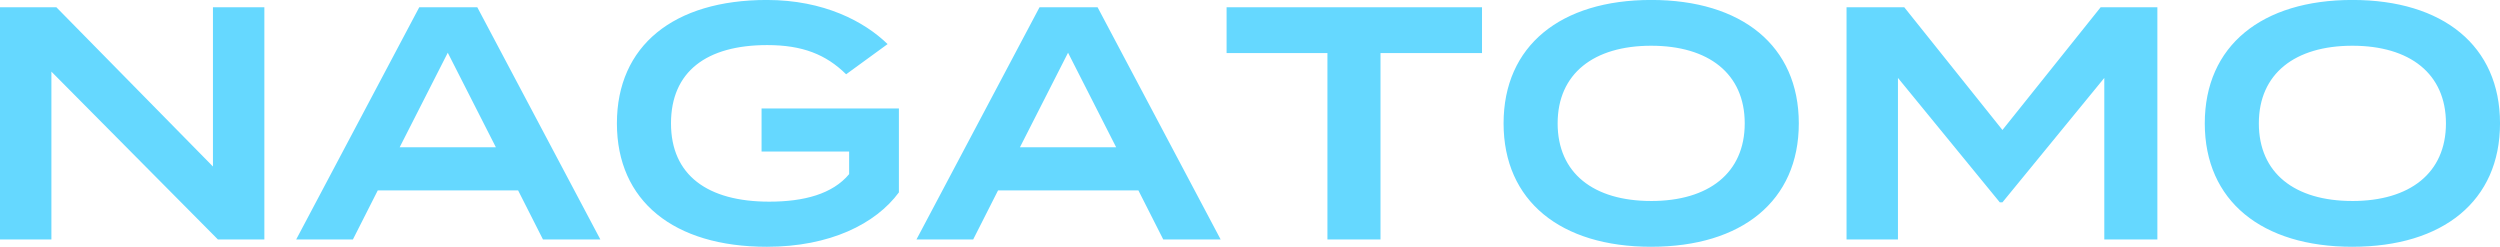 <svg xmlns="http://www.w3.org/2000/svg" width="904.438" height="89.281" viewBox="0 0 904.438 89.281"><path id="space2030-top-title-blue.svg" d="M427.6 886.567v57.606l-56.645-57.606h-20.4v84.008h18.6v-60.726l60.245 60.726h16.8v-84.008h-18.6zM547 970.575h20.76l-44.524-84.008h-21l-44.525 84.008h20.522l9-17.762H538zm-51.845-33.363l17.4-34.2 17.4 34.2h-34.8zm180.606-14.041h-49.686v15.6h31.683v8.161c-6 7.2-16.322 9.961-28.923 9.961-22.322 0-35.523-9.6-35.523-28.323s12.841-28.323 34.8-28.323c12.721 0 21.242 3.361 28.562 10.562l15-10.922c-8.4-8.16-23.042-15.961-43.684-15.961-33.723 0-54.245 16.562-54.245 44.644s20.527 44.645 54.255 44.645c22.8 0 39.363-8.281 47.764-19.681v-30.363zm95.638 47.4h20.762l-44.524-84.008h-21l-44.524 84.008h20.522l9-17.762H762.4zm-51.845-33.363l17.4-34.2 17.4 34.2h-34.8zm167.165-50.645h-92.41v16.562h36.483v67.446h19.2v-67.442h36.723v-16.562zm61.2 86.648c32.763 0 53.407-16.561 53.407-44.644s-20.644-44.644-53.407-44.644-53.4 16.562-53.4 44.644 20.631 44.648 53.394 44.648zm0-16.561c-20.882 0-33.843-10.081-33.843-28.083s13.081-28.082 33.843-28.082 33.843 10.08 33.843 28.082-13.087 28.087-33.849 28.087zm162.607-70.087l-35.53 44.4-35.52-44.4h-20.88v84.008h18.6v-58.442l36.84 45.005h.96l36.85-45v58.446h19.2v-84.013h-20.52zm91.07 86.648c32.77 0 53.41-16.561 53.41-44.644s-20.64-44.644-53.41-44.644-53.4 16.562-53.4 44.644 20.634 44.648 53.394 44.648zm0-16.561c-20.88 0-33.84-10.081-33.84-28.083s13.08-28.082 33.84-28.082 33.85 10.08 33.85 28.082-13.096 28.087-33.856 28.087z" transform="translate(-350.562 -883.938)" fill="#65d8ff" fill-rule="evenodd"/></svg>